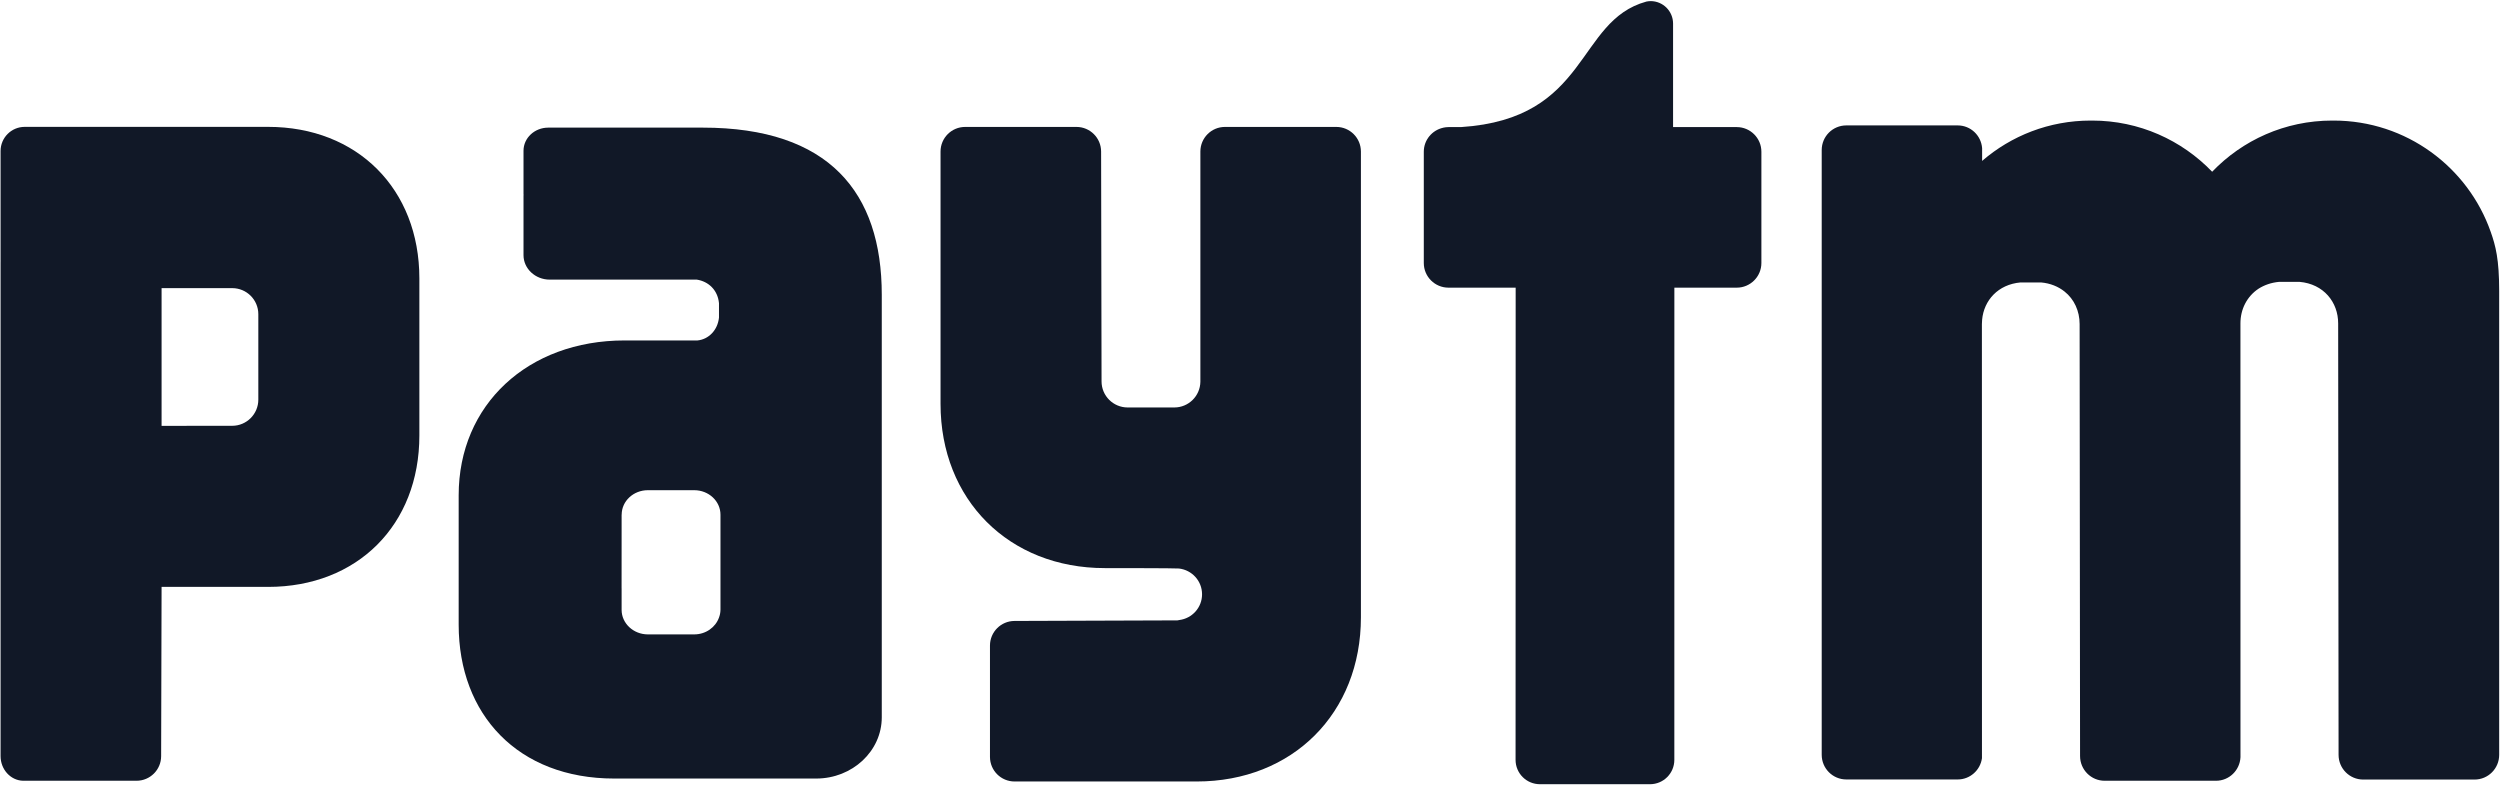 <svg width="79" height="25" viewBox="0 0 79 25" fill="none" xmlns="http://www.w3.org/2000/svg">
<g clip-path="url(#clip0_58_1128)">
<path d="M78.708 7.331C77.991 5.282 76.038 3.81 73.744 3.81H73.696C72.205 3.81 70.861 4.431 69.904 5.427C68.946 4.431 67.602 3.81 66.112 3.81H66.064C64.753 3.81 63.555 4.29 62.635 5.085V4.681C62.603 4.279 62.272 3.963 61.863 3.963H58.344C57.914 3.963 57.566 4.31 57.566 4.742V23.851C57.566 24.283 57.914 24.631 58.344 24.631H61.863C62.255 24.631 62.578 24.337 62.63 23.959L62.628 10.241C62.628 10.193 62.63 10.148 62.635 10.103C62.691 9.491 63.139 8.988 63.848 8.925H63.978H64.348H64.496C64.793 8.951 65.043 9.056 65.24 9.213C65.546 9.456 65.716 9.83 65.716 10.241L65.73 23.891C65.73 24.323 66.079 24.672 66.507 24.672H70.026C70.442 24.672 70.779 24.341 70.799 23.929L70.798 10.222C70.796 9.772 71.005 9.365 71.37 9.123C71.551 9.008 71.768 8.93 72.017 8.907H72.148H72.517H72.666C73.428 8.973 73.888 9.55 73.886 10.222L73.899 23.854C73.899 24.286 74.249 24.634 74.677 24.634H78.196C78.625 24.634 78.974 24.286 78.974 23.854V9.193C78.974 8.193 78.862 7.768 78.708 7.331Z" fill="#111827"/>
<path d="M54.882 4.016H52.869V0.755C52.869 0.752 52.869 0.748 52.869 0.745C52.869 0.353 52.551 0.035 52.159 0.035C52.113 0.035 52.068 0.042 52.025 0.05C49.794 0.662 50.241 3.753 46.167 4.016H46.076H45.772C45.712 4.016 45.656 4.024 45.601 4.036H45.598L45.601 4.037C45.254 4.115 44.992 4.423 44.992 4.794V8.312C44.992 8.741 45.341 9.09 45.772 9.09H47.895L47.892 24.012C47.892 24.437 48.236 24.781 48.662 24.781H52.141C52.565 24.781 52.909 24.437 52.909 24.012L52.91 9.09H54.882C55.31 9.09 55.66 8.741 55.66 8.312V4.794C55.66 4.365 55.31 4.016 54.882 4.016Z" fill="#111827"/>
<path d="M42.227 4.011H38.708C38.279 4.011 37.932 4.36 37.932 4.789V12.065C37.924 12.515 37.559 12.876 37.108 12.876H35.635C35.178 12.876 34.809 12.508 34.809 12.052L34.795 4.789C34.795 4.36 34.446 4.011 34.017 4.011H30.499C30.068 4.011 29.721 4.36 29.721 4.789V12.763C29.721 15.792 31.881 17.952 34.911 17.952C34.911 17.952 37.185 17.952 37.255 17.965C37.665 18.012 37.985 18.356 37.985 18.78C37.985 19.199 37.672 19.541 37.267 19.593C37.247 19.596 37.228 19.601 37.207 19.604L32.061 19.622C31.631 19.622 31.283 19.971 31.283 20.4V23.917C31.283 24.348 31.631 24.695 32.061 24.695H37.814C40.847 24.695 43.005 22.537 43.005 19.506V4.789C43.005 4.36 42.657 4.011 42.227 4.011Z" fill="#111827"/>
<path d="M8.163 10.457V12.099V12.629C8.163 13.084 7.793 13.455 7.338 13.455L5.106 13.457V9.105H7.338C7.793 9.105 8.163 9.473 8.163 9.929V10.457ZM8.472 4.009H0.781C0.359 4.009 0.018 4.352 0.018 4.772V8.22C0.018 8.226 0.019 8.233 0.019 8.24C0.019 8.256 0.018 8.273 0.018 8.288V19.346V23.892C0.018 24.316 0.335 24.662 0.729 24.672H0.795H4.314C4.743 24.672 5.092 24.324 5.092 23.894L5.106 18.546H8.472C11.289 18.546 13.252 16.591 13.252 13.763V8.799C13.252 5.97 11.289 4.009 8.472 4.009Z" fill="#111827"/>
<path d="M22.767 18.723V19.272C22.767 19.317 22.76 19.36 22.753 19.401C22.745 19.441 22.733 19.479 22.72 19.515C22.611 19.823 22.303 20.047 21.937 20.047H20.473C20.016 20.047 19.643 19.699 19.643 19.272V18.608C19.643 18.6 19.642 18.592 19.642 18.583L19.643 16.817V16.814V16.619V16.265L19.645 16.26C19.647 15.834 20.016 15.49 20.473 15.49H21.937C22.396 15.49 22.767 15.836 22.767 16.265V18.723ZM22.207 4.033H17.325C16.892 4.033 16.543 4.361 16.543 4.763V6.132C16.543 6.14 16.545 6.15 16.545 6.158C16.545 6.168 16.543 6.178 16.543 6.188V8.063C16.543 8.489 16.914 8.836 17.371 8.836H22.02C22.388 8.894 22.679 9.162 22.72 9.581V10.035C22.679 10.434 22.391 10.725 22.04 10.758H19.738C16.676 10.758 14.494 12.792 14.494 15.649V19.636V19.74C14.494 22.581 16.369 24.602 19.41 24.602H25.791C26.936 24.602 27.864 23.734 27.864 22.667V9.315C27.864 6.077 26.196 4.033 22.207 4.033Z" fill="#111827"/>
</g>
<defs>
<clipPath id="clip0_58_1128">
<rect width="79" height="24.796" fill="white"/>
</clipPath>
</defs>
</svg>
